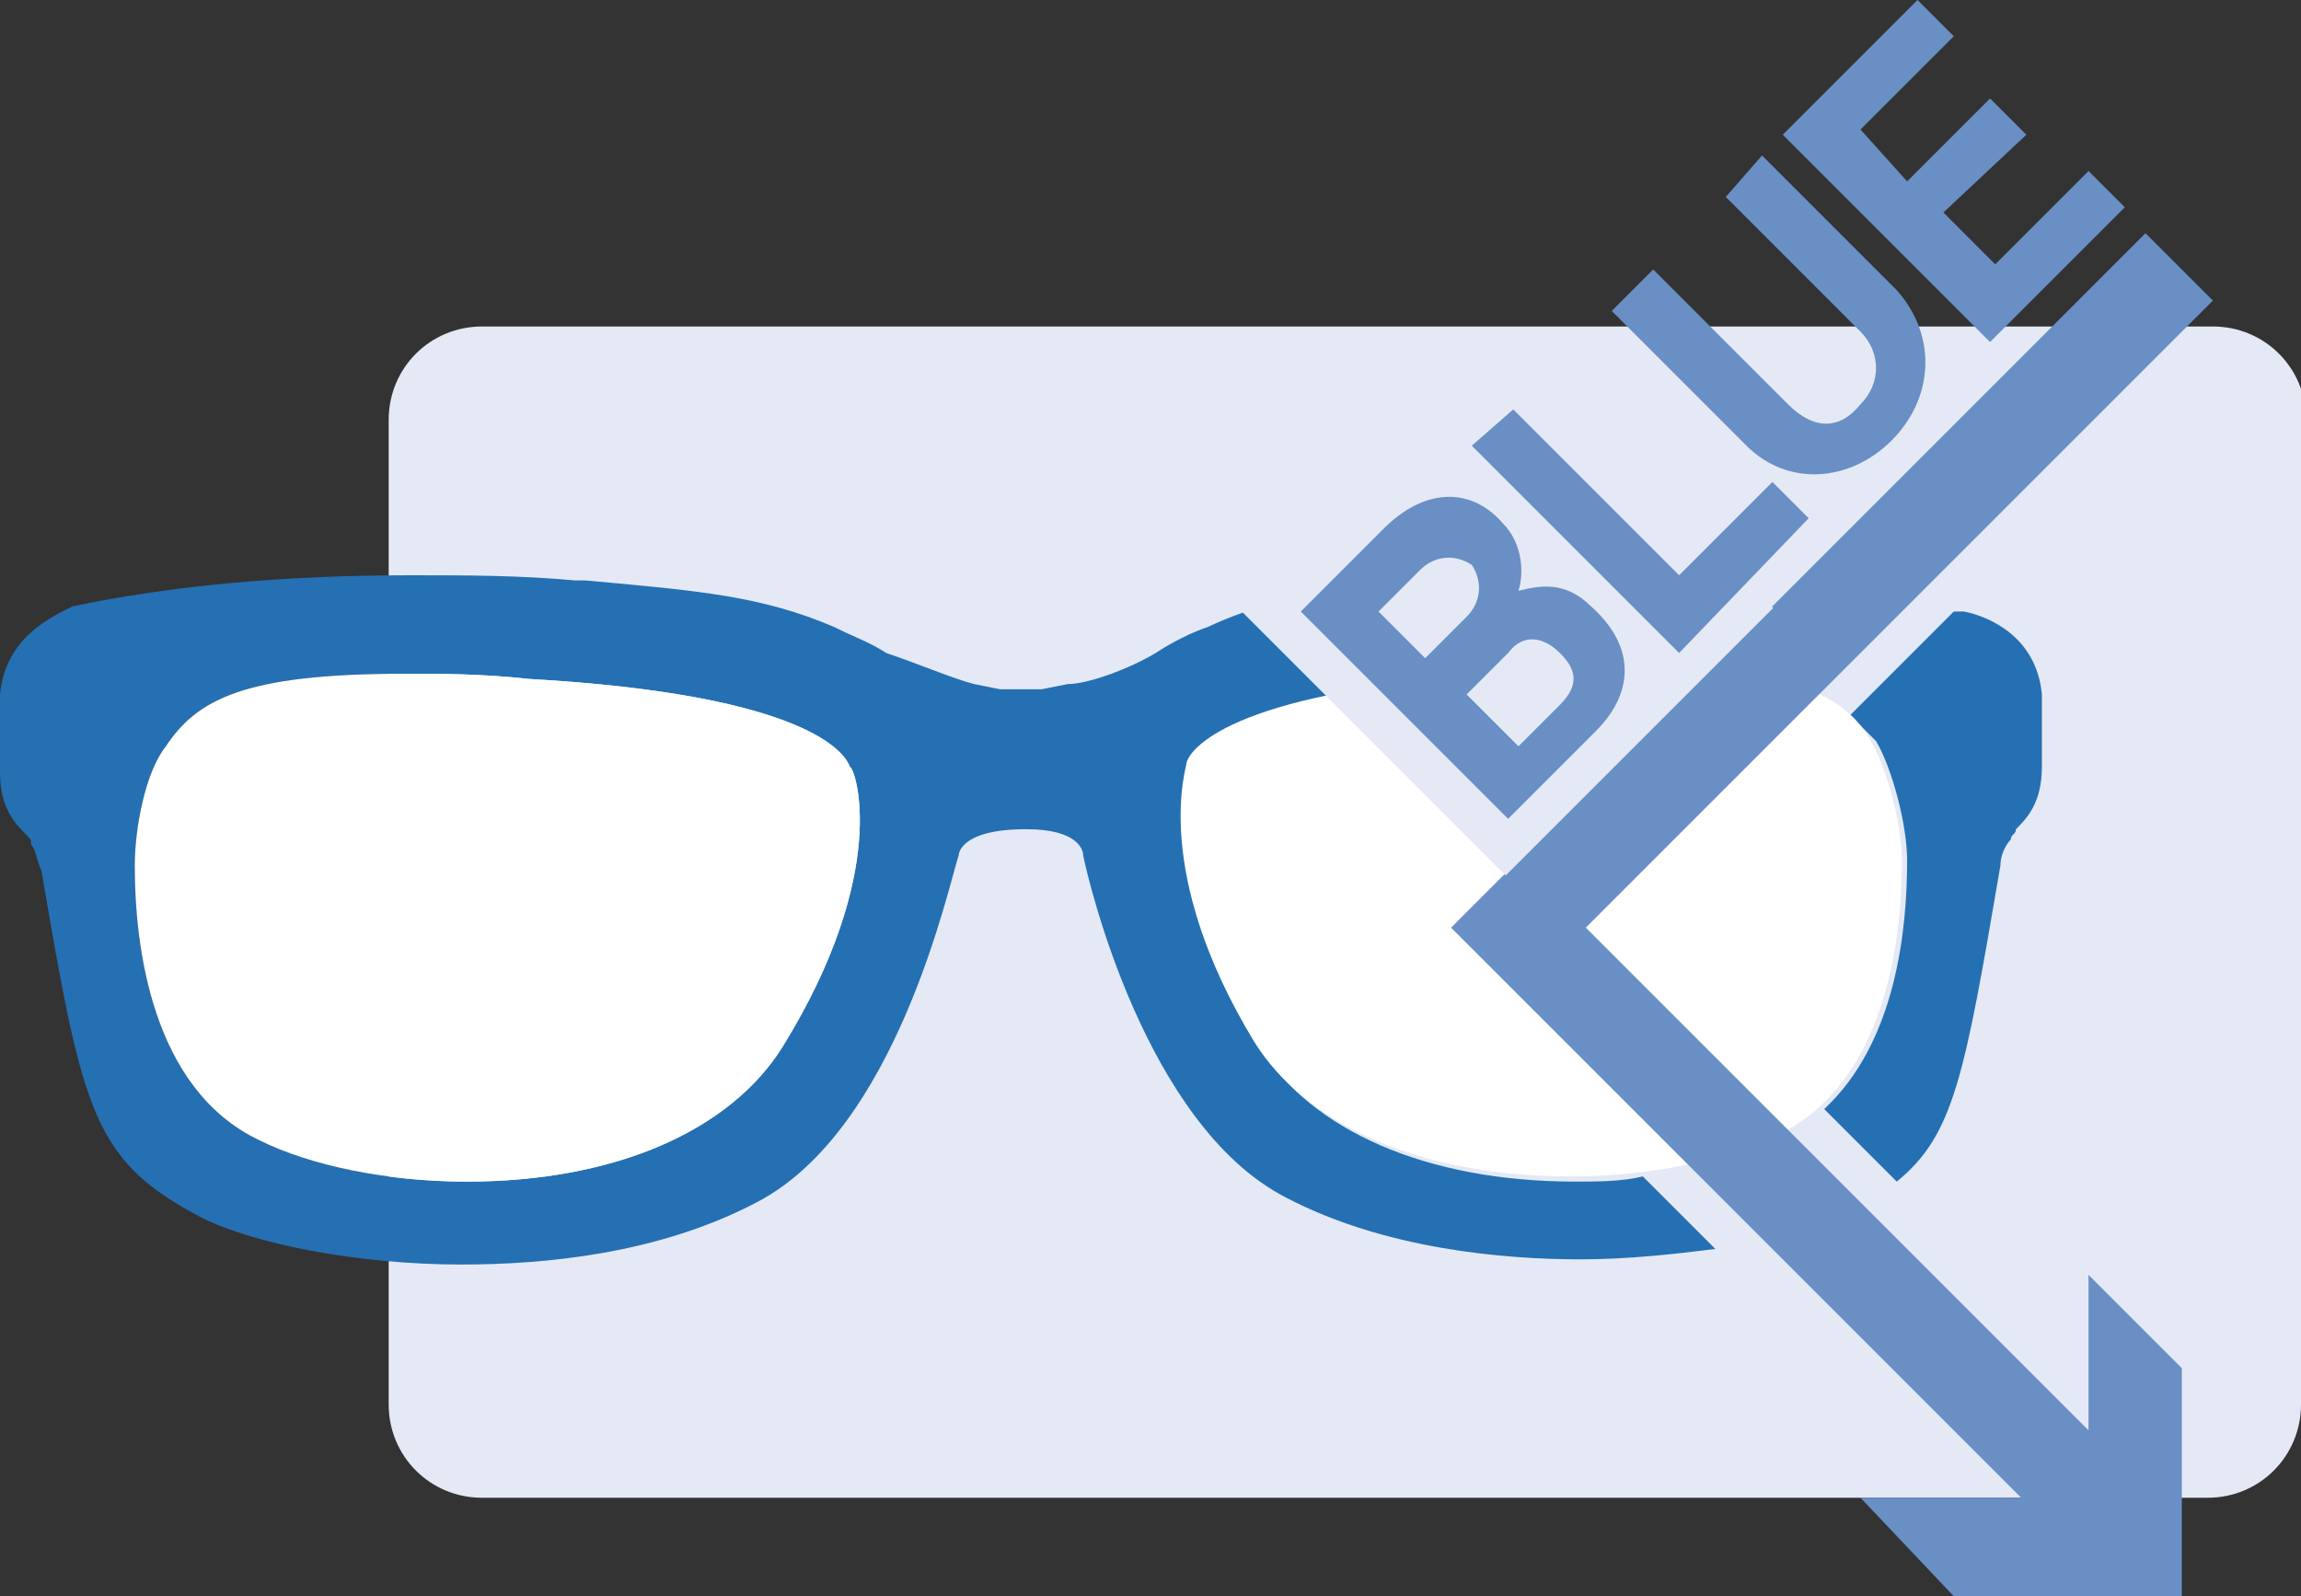 <?xml version="1.0" encoding="utf-8"?>
<!-- Generator: Adobe Illustrator 16.0.3, SVG Export Plug-In . SVG Version: 6.00 Build 0)  -->
<!DOCTYPE svg PUBLIC "-//W3C//DTD SVG 1.1//EN" "http://www.w3.org/Graphics/SVG/1.1/DTD/svg11.dtd">
<svg version="1.1" id="レイヤー_1" xmlns="http://www.w3.org/2000/svg" xmlns:xlink="http://www.w3.org/1999/xlink" x="0px"
	 y="0px" width="44.4px" height="30.8px" viewBox="0 0 44.4 30.8" enable-background="new 0 0 44.4 30.8" xml:space="preserve">
<rect x="0" y="0" width="44.4" height="30.8" fill="#333333" stroke="none"/>
<path fill="#E4E9F5" d="M44.4,27.1c0,1-0.8,1.8-1.8,1.8H9.3c-1,0-1.8-0.8-1.8-1.8v-19c0-1,0.8-1.8,1.8-1.8h33.4c1,0,1.8,0.8,1.8,1.8
	V27.1z"/>
<rect x="25.6" y="10.1" transform="matrix(0.707 0.707 -0.707 0.707 18.457 -13.953)" fill="#2470B3" width="0.9" height="10.4"/>
<rect x="24.8" y="10.5" transform="matrix(0.706 0.708 -0.708 0.706 17.767 -13.326)" fill="#2470B3" width="0.4" height="8.5"/>
<path fill="#2470B3" d="M38.6,16.7c0-0.2,0.1-0.4,0.2-0.5c0-0.1,0.1-0.1,0.1-0.2c0.2-0.2,0.5-0.5,0.5-1.2c0-0.1,0-0.2,0-0.3l0-0.2
	c0-0.3,0-0.7,0-0.9c-0.1-1.1-1-1.5-1.5-1.6c-0.1,0-0.1,0-0.2,0l-2,2c0.2,0.2,0.3,0.3,0.5,0.5c0.3,0.5,0.6,1.6,0.6,2.3
	c0,1.3-0.2,3.5-1.6,4.8l1.4,1.4C37.7,21.9,37.9,20.8,38.6,16.7"/>
<path fill="#2470B3" d="M31.7,22.7c-0.4,0.1-0.9,0.1-1.3,0.1c-2.9,0-5.1-1-6.1-2.6c-2-3.4-1.4-5.4-1.3-5.5c0.1-0.2,0.8-1.4,6.2-1.7
	c0.9-0.1,1.7-0.1,2.4-0.1c0.1,0,0.3,0,0.4,0l1.7-1.7c-0.7,0-1.5-0.1-2.2-0.1c-1,0-2.1,0-3.2,0.1l-0.2,0c-2.1,0.2-3.3,0.2-4.8,0.9
	c-0.3,0.1-0.7,0.3-1,0.5c-0.5,0.3-1.3,0.6-1.7,0.6l-0.5,0.1c-0.1,0-0.3,0-0.4,0c-0.2,0-0.3,0-0.4,0l-0.5-0.1
	c-0.4-0.1-1.1-0.4-1.7-0.6c-0.3-0.2-0.6-0.3-1-0.5c-1.4-0.6-2.6-0.7-4.8-0.9l-0.2,0c-1.1-0.1-2.1-0.1-3.2-0.1
	c-2.4,0-4.6,0.2-6.5,0.6C1,11.9,0.1,12.3,0,13.4c0,0.2,0,0.5,0,0.8l0,0.4c0,0.1,0,0.2,0,0.3c0,0.7,0.3,1,0.5,1.2
	c0.1,0.1,0.1,0.1,0.1,0.2c0.1,0.1,0.1,0.3,0.2,0.5c0.8,4.7,1,5.6,3.1,6.7c1,0.5,3,0.9,5,0.9c1.6,0,3.8-0.2,5.7-1.2
	c2.7-1.4,3.7-6.1,3.9-6.7c0,0,0-0.5,1.3-0.5c1,0,1.1,0.4,1.1,0.5c0.1,0.5,1.2,5.2,3.9,6.6c1.9,1,4.2,1.2,5.7,1.2
	c0.9,0,1.8-0.1,2.6-0.2L31.7,22.7z M15.1,20.2c-1,1.6-3.2,2.6-6.1,2.6c-1.5,0-3-0.3-4-0.8c-2.1-1-2.4-3.8-2.4-5.3
	c0-0.7,0.2-1.8,0.6-2.3c0.6-0.9,1.5-1.4,4.6-1.4c0.7,0,1.5,0,2.4,0.1c5.3,0.3,6.1,1.4,6.2,1.7C16.5,14.8,17.2,16.8,15.1,20.2"/>
<path fill="#FFFFFF" d="M15.1,20.2c-1,1.6-3.2,2.6-6.1,2.6c-1.5,0-3-0.3-4-0.8c-2.1-1-2.4-3.8-2.4-5.3c0-0.7,0.2-1.8,0.6-2.3
	c0.6-0.9,1.5-1.4,4.6-1.4c0.7,0,1.5,0,2.4,0.1c5.3,0.3,6.1,1.4,6.2,1.7C16.5,14.8,17.2,16.8,15.1,20.2"/>
<rect x="7.5" y="6.3" fill="none" width="36.9" height="22.5"/>
<path fill="#FFFFFF" d="M22.9,14.7c0.1-0.3,1-1.4,6.2-1.7c0.9-0.1,1.7-0.1,2.4-0.1c3.1,0,4.1,0.5,4.6,1.4c0.3,0.5,0.6,1.6,0.6,2.3
	c0,1.5-0.3,4.3-2.4,5.3c-1,0.5-2.5,0.8-4,0.8c-2.9,0-5.1-1-6.1-2.6C22.2,16.8,22.9,14.8,22.9,14.7"/>
<polygon fill="#698FC5" points="40.3,24.6 40.3,27.6 30.6,17.9 42.7,5.8 41.4,4.5 28,17.9 39,28.9 35.9,28.9 37.7,30.8 42.1,30.8 
	42.1,26.4 "/>
<rect x="25.4" y="8.1" transform="matrix(0.707 -0.707 0.707 0.707 0.208 23.962)" fill="#E4E9F5" width="7.3" height="7.3"/>
<path fill="#698FC5" d="M30.8,14.1l-1.7,1.7l-4-4l1.6-1.6c0.8-0.8,1.7-0.8,2.3-0.1c0.4,0.4,0.4,1,0.3,1.3c0.4-0.1,0.9-0.2,1.4,0.3
	C31.6,12.5,31.5,13.4,30.8,14.1 M27.4,11l-0.8,0.8l0.9,0.9l0.8-0.8c0.3-0.3,0.3-0.7,0.1-1C28.1,10.7,27.7,10.7,27.4,11 M29.1,12.6
	l-0.8,0.8l1,1l0.8-0.8c0.4-0.4,0.3-0.7,0-1C29.8,12.3,29.4,12.2,29.1,12.6"/>
<polygon fill="#698FC5" points="32.4,12.6 28.4,8.6 29.2,7.9 32.4,11.1 34.2,9.3 34.9,10 "/>
<path fill="#698FC5" d="M36.5,8.5c-0.8,0.8-2,0.9-2.8,0.1l-2.6-2.6l0.8-0.8l2.6,2.6c0.5,0.5,1,0.5,1.4,0c0.4-0.4,0.4-1,0-1.4
	l-2.6-2.6L34,3l2.6,2.6C37.4,6.5,37.3,7.7,36.5,8.5"/>
<polygon fill="#698FC5" points="38.4,6.6 34.4,2.6 37,0 37.7,0.7 35.9,2.5 36.8,3.5 38.4,1.9 39.1,2.6 37.5,4.1 38.5,5.1 40.3,3.3 
	41,4 "/>
</svg>
